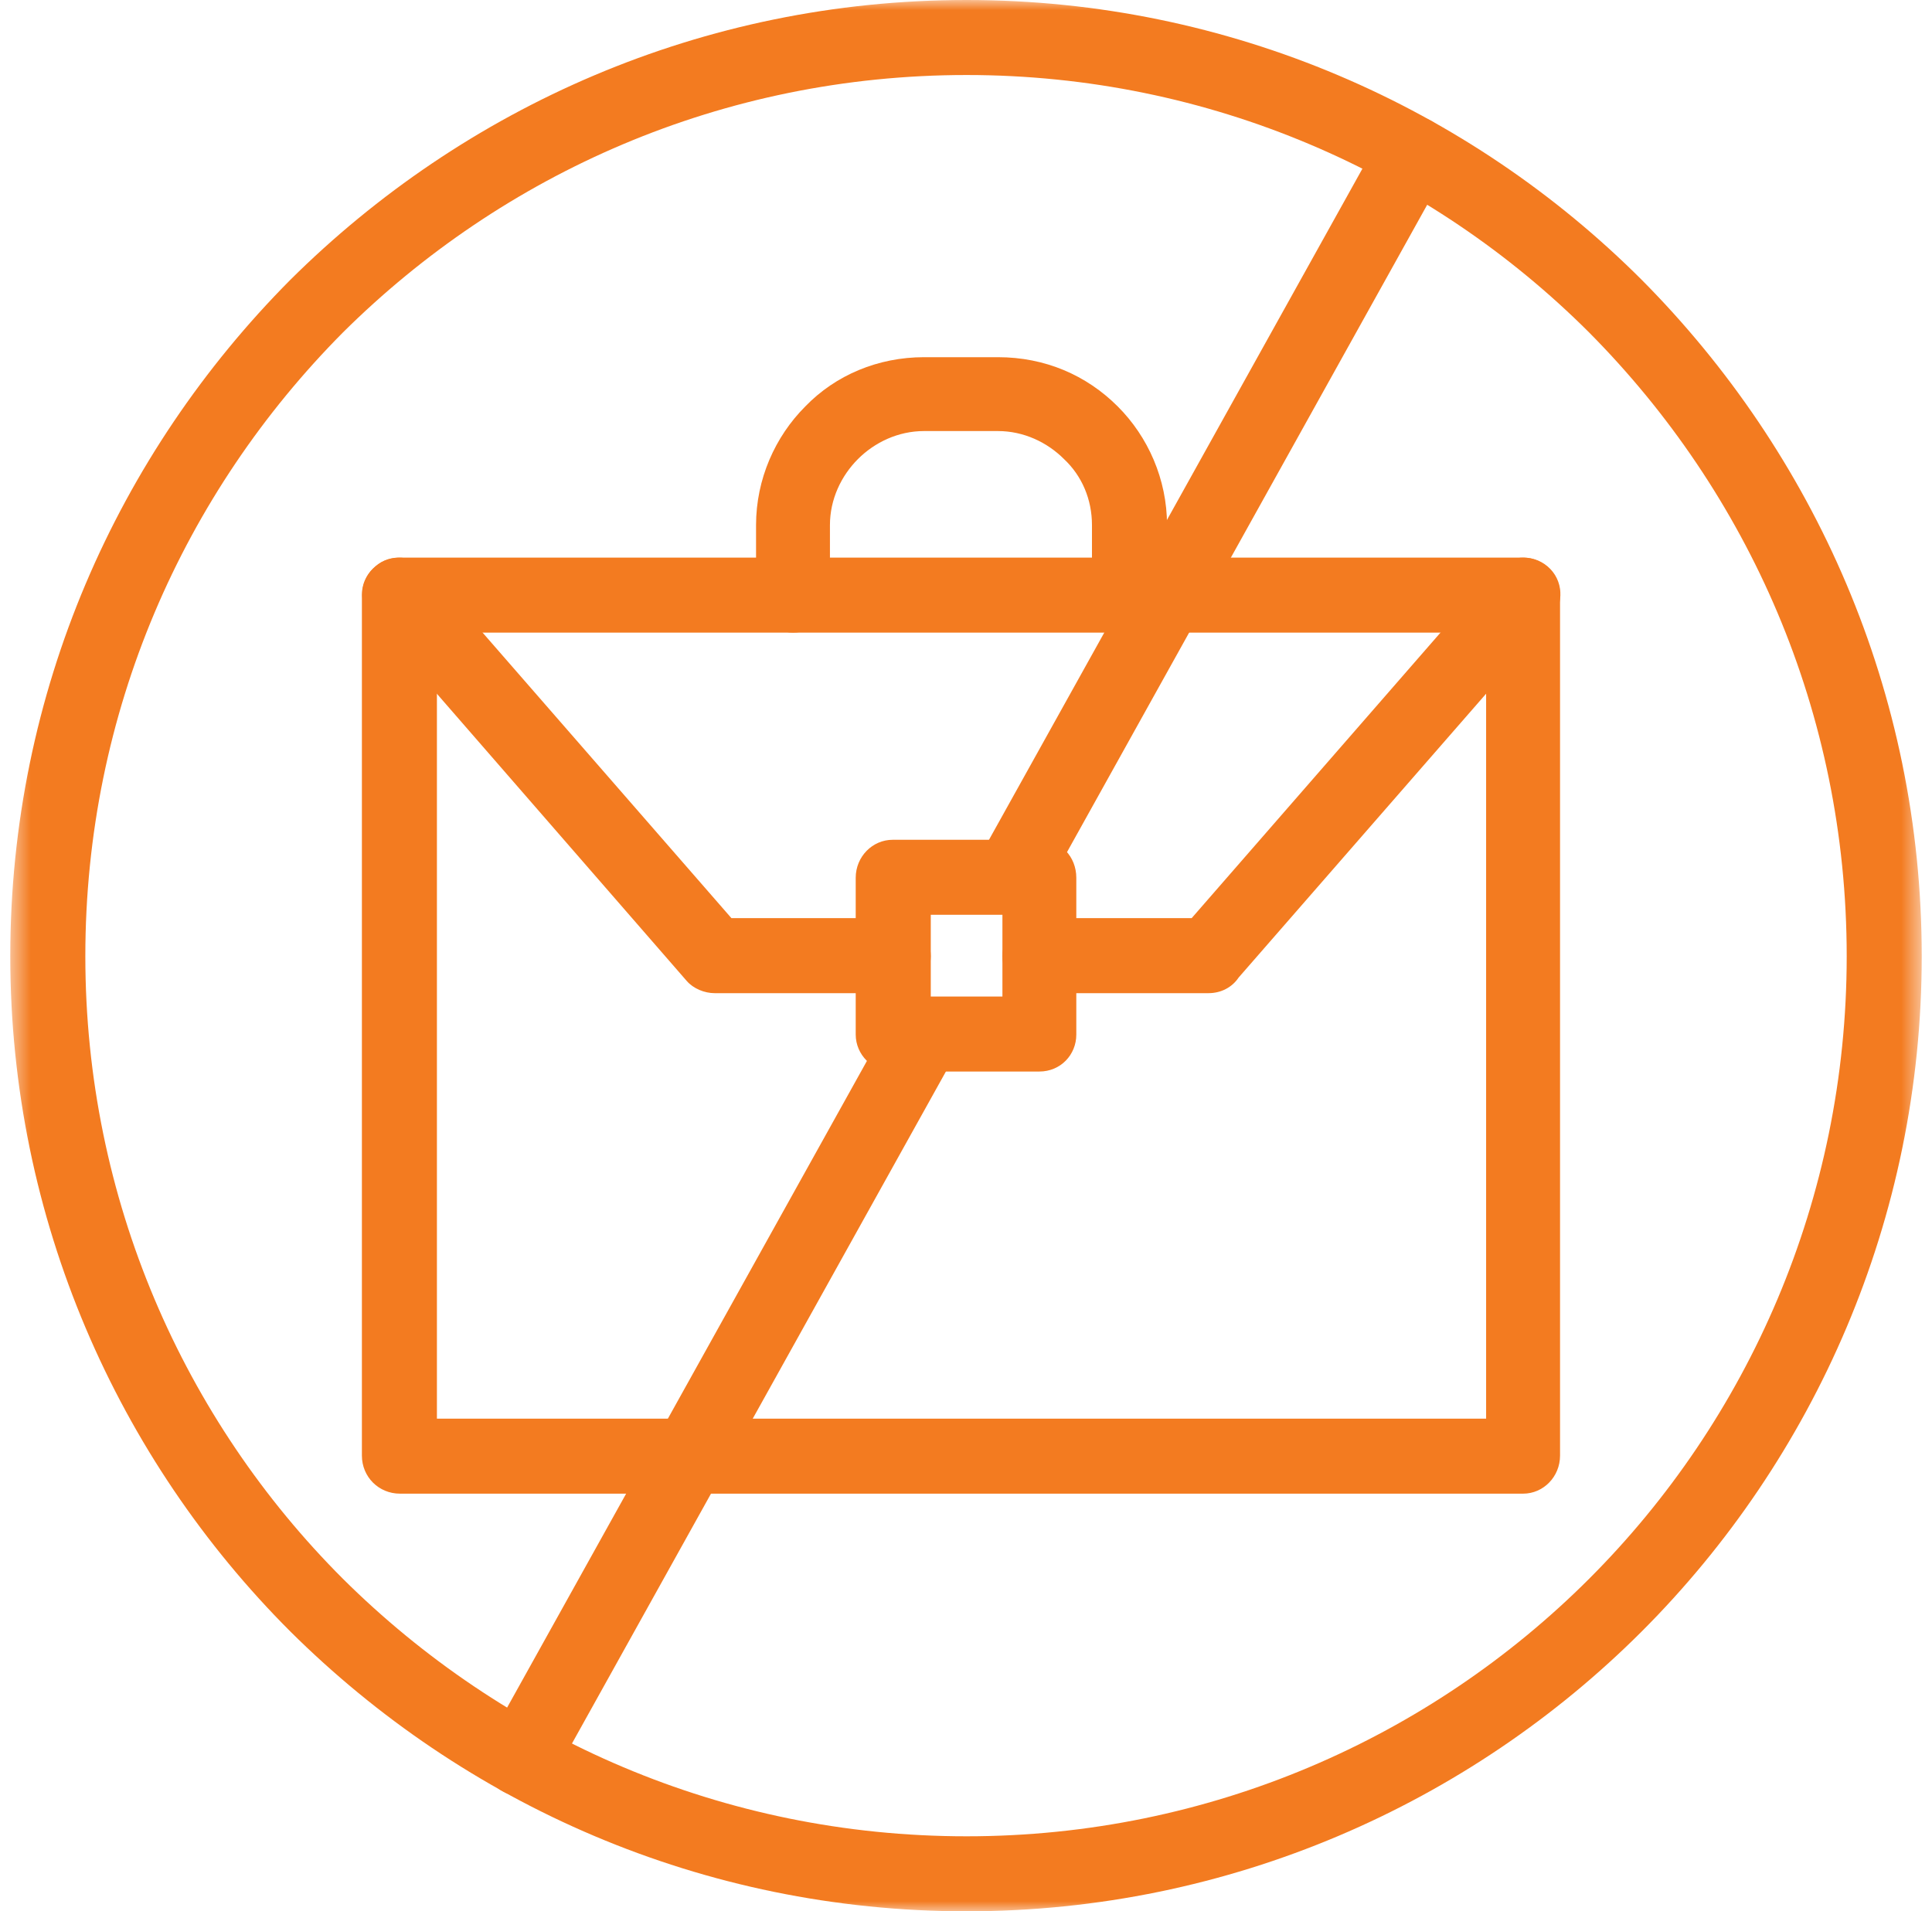 <svg width="94" height="93" viewBox="0 0 94 93" fill="none" xmlns="http://www.w3.org/2000/svg">
<mask id="mask0_101_960" style="mask-type:luminance" maskUnits="userSpaceOnUse" x="0" y="0" width="94" height="93">
<path d="M0.5 0H93.5V93H0.5V0Z" fill="white"/>
</mask>
<g mask="url(#mask0_101_960)">
<path d="M47.028 0C59.832 0 71.491 5.23 79.88 13.62C88.27 22.065 93.5 33.668 93.5 46.528C93.5 59.33 88.27 70.989 79.88 79.38C71.491 87.77 59.832 93 47.028 93C34.17 93 22.567 87.77 14.122 79.38C5.73 70.989 0.5 59.33 0.5 46.528C0.5 33.668 5.73 22.065 14.122 13.62C22.567 5.23 34.17 0 47.028 0ZM77.32 16.18C69.583 8.445 58.85 3.65 47.028 3.65C35.152 3.65 24.472 8.445 16.682 16.18C8.945 23.972 4.152 34.65 4.152 46.528C4.152 58.35 8.945 69.083 16.682 76.818C24.472 84.555 35.152 89.35 47.028 89.35C58.85 89.35 69.583 84.555 77.32 76.818C85.055 69.083 89.85 58.35 89.85 46.528C89.85 34.65 85.055 23.972 77.32 16.18Z" fill="#F37B20"/>
</g>
<path d="M21.258 69.028H72.306V30.781H21.258V69.028ZM74.106 72.678H19.461C18.426 72.678 17.608 71.862 17.608 70.825V28.929C17.608 27.95 18.426 27.132 19.461 27.132H74.106C75.085 27.132 75.903 27.95 75.903 28.929V70.825C75.903 71.862 75.085 72.678 74.106 72.678Z" fill="#F37B20"/>
<path d="M20.822 27.731C20.115 27.023 18.97 26.913 18.262 27.567C17.5 28.221 17.389 29.364 18.099 30.127L33.408 47.726C33.735 48.106 34.279 48.325 34.769 48.325H43.433C44.468 48.325 45.285 47.507 45.285 46.528C45.285 45.491 44.468 44.675 43.433 44.675H35.587L20.822 27.731ZM50.569 44.675C49.59 44.675 48.772 45.491 48.772 46.528C48.772 47.507 49.59 48.325 50.569 48.325H58.797C59.396 48.325 59.94 48.053 60.267 47.562L75.468 30.127C76.122 29.364 76.067 28.221 75.304 27.567C74.541 26.913 73.396 27.023 72.744 27.731L57.979 44.675H50.569Z" fill="#F37B20"/>
<path d="M53.129 28.928C53.129 29.965 53.947 30.781 54.928 30.781C55.963 30.781 56.781 29.965 56.781 28.928V25.55C56.781 23.318 55.854 21.246 54.382 19.776C52.857 18.251 50.84 17.38 48.553 17.38H44.958C42.723 17.38 40.654 18.251 39.181 19.776C37.711 21.246 36.785 23.318 36.785 25.55V28.928C36.785 29.965 37.603 30.781 38.582 30.781C39.617 30.781 40.38 29.965 40.38 28.928V25.55C40.38 24.297 40.926 23.154 41.744 22.336C42.559 21.52 43.705 20.974 44.958 20.974H48.553C49.806 20.974 50.951 21.52 51.767 22.336C52.64 23.154 53.129 24.297 53.129 25.55V28.928Z" fill="#F37B20"/>
<path d="M43.433 40.862H50.569C51.604 40.862 52.367 41.678 52.367 42.712V50.341C52.367 51.321 51.604 52.138 50.569 52.138H43.433C42.452 52.138 41.634 51.321 41.634 50.341V42.712C41.634 41.678 42.452 40.862 43.433 40.862ZM48.772 44.512H45.286V48.489H48.772V44.512Z" fill="#F37B20"/>
<path d="M70.346 8.334C70.836 7.463 70.509 6.373 69.638 5.883C68.767 5.394 67.677 5.721 67.186 6.592L47.574 41.841C47.083 42.712 47.41 43.802 48.281 44.293C49.152 44.783 50.297 44.456 50.733 43.585L70.346 8.334ZM46.537 51.212C47.028 50.341 46.7 49.251 45.829 48.761C44.958 48.27 43.813 48.542 43.378 49.468L23.765 84.719C23.274 85.59 23.546 86.68 24.472 87.171C25.343 87.661 26.433 87.334 26.924 86.461L46.537 51.212Z" fill="#F37B20"/>
</svg>
